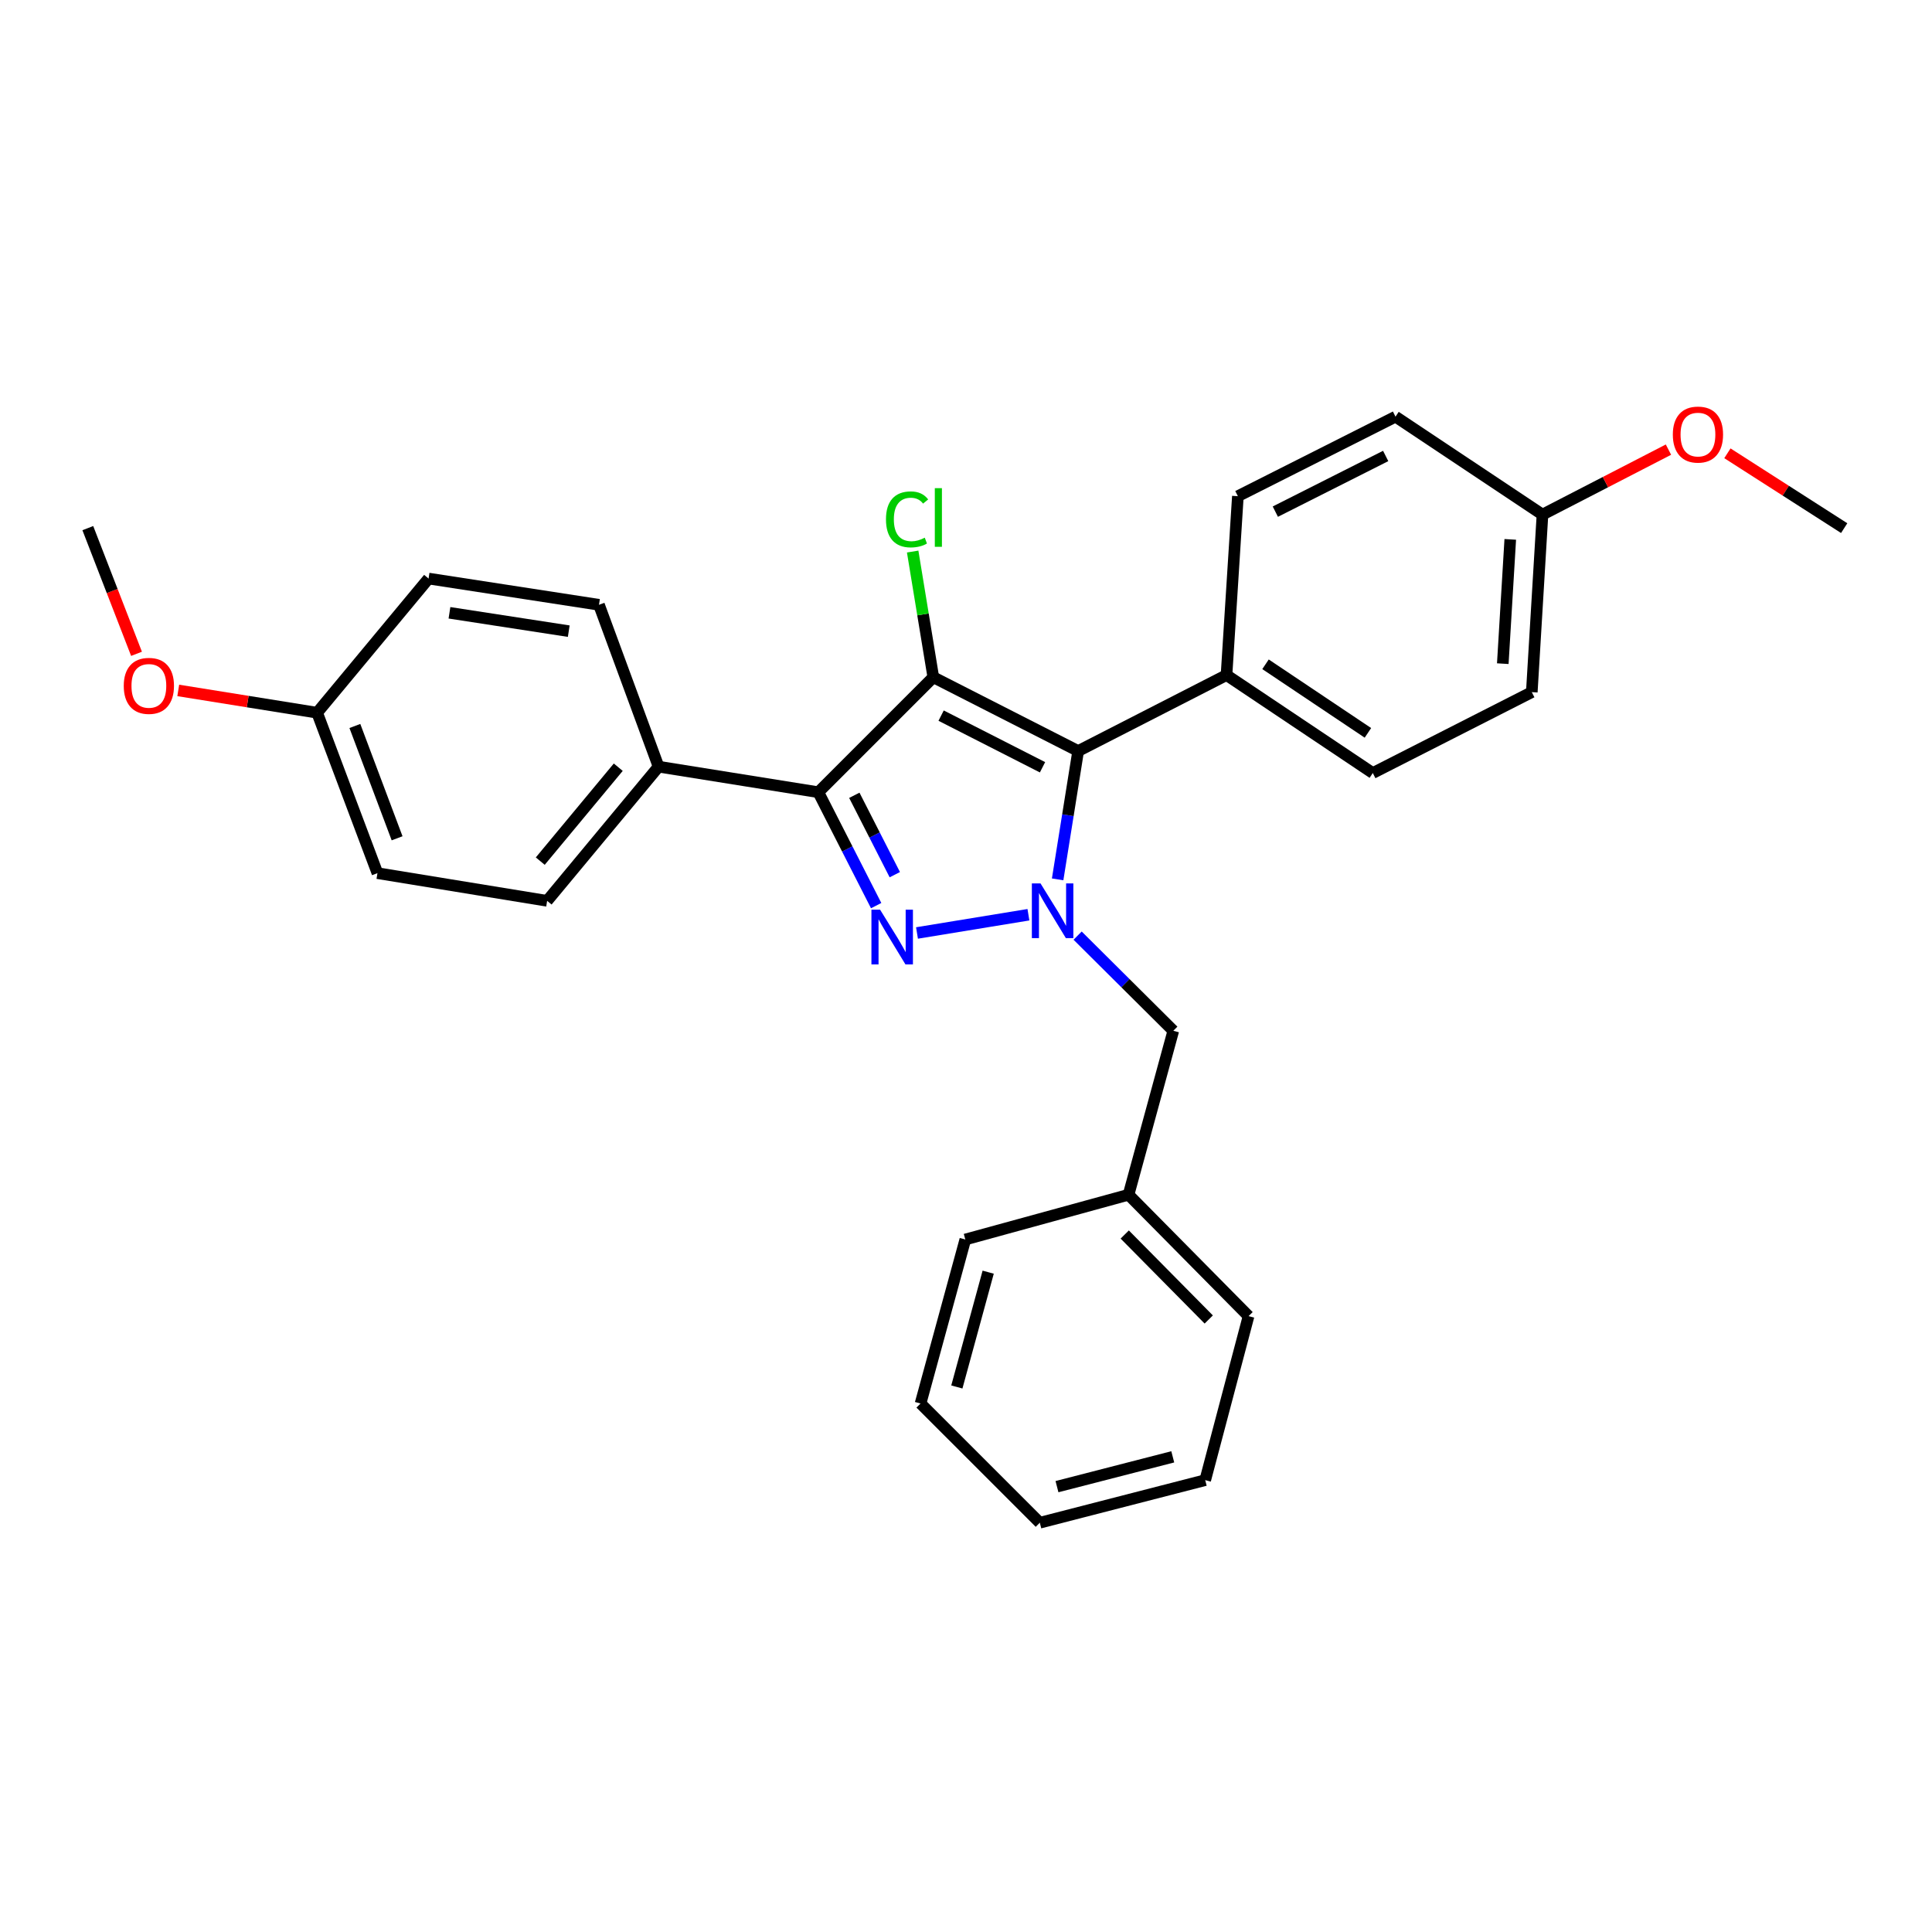 <?xml version='1.0' encoding='iso-8859-1'?>
<svg version='1.1' baseProfile='full'
              xmlns='http://www.w3.org/2000/svg'
                      xmlns:rdkit='http://www.rdkit.org/xml'
                      xmlns:xlink='http://www.w3.org/1999/xlink'
                  xml:space='preserve'
width='1000px' height='1000px' viewBox='0 0 1000 1000'>
<!-- END OF HEADER -->
<rect style='opacity:1.0;fill:#FFFFFF;stroke:none' width='1000' height='1000' x='0' y='0'> </rect>
<path class='bond-2' d='M 483.079,350.532 L 423.568,410.052' style='fill:none;fill-rule:evenodd;stroke:#000000;stroke-width:6px;stroke-linecap:butt;stroke-linejoin:miter;stroke-opacity:1' />
<path class='bond-3' d='M 483.079,350.532 L 558.056,388.731' style='fill:none;fill-rule:evenodd;stroke:#000000;stroke-width:6px;stroke-linecap:butt;stroke-linejoin:miter;stroke-opacity:1' />
<path class='bond-3' d='M 487.12,370.404 L 539.604,397.143' style='fill:none;fill-rule:evenodd;stroke:#000000;stroke-width:6px;stroke-linecap:butt;stroke-linejoin:miter;stroke-opacity:1' />
<path class='bond-7' d='M 483.079,350.532 L 477.737,318.008' style='fill:none;fill-rule:evenodd;stroke:#000000;stroke-width:6px;stroke-linecap:butt;stroke-linejoin:miter;stroke-opacity:1' />
<path class='bond-7' d='M 477.737,318.008 L 472.396,285.483' style='fill:none;fill-rule:evenodd;stroke:#00CC00;stroke-width:6px;stroke-linecap:butt;stroke-linejoin:miter;stroke-opacity:1' />
<path class='bond-0' d='M 453.499,468.748 L 438.534,439.4' style='fill:none;fill-rule:evenodd;stroke:#0000FF;stroke-width:6px;stroke-linecap:butt;stroke-linejoin:miter;stroke-opacity:1' />
<path class='bond-0' d='M 438.534,439.4 L 423.568,410.052' style='fill:none;fill-rule:evenodd;stroke:#000000;stroke-width:6px;stroke-linecap:butt;stroke-linejoin:miter;stroke-opacity:1' />
<path class='bond-0' d='M 463.149,452.733 L 452.673,432.19' style='fill:none;fill-rule:evenodd;stroke:#0000FF;stroke-width:6px;stroke-linecap:butt;stroke-linejoin:miter;stroke-opacity:1' />
<path class='bond-0' d='M 452.673,432.19 L 442.197,411.646' style='fill:none;fill-rule:evenodd;stroke:#000000;stroke-width:6px;stroke-linecap:butt;stroke-linejoin:miter;stroke-opacity:1' />
<path class='bond-28' d='M 474.636,482.908 L 532.311,473.464' style='fill:none;fill-rule:evenodd;stroke:#0000FF;stroke-width:6px;stroke-linecap:butt;stroke-linejoin:miter;stroke-opacity:1' />
<path class='bond-1' d='M 547.429,455.161 L 552.743,421.946' style='fill:none;fill-rule:evenodd;stroke:#0000FF;stroke-width:6px;stroke-linecap:butt;stroke-linejoin:miter;stroke-opacity:1' />
<path class='bond-1' d='M 552.743,421.946 L 558.056,388.731' style='fill:none;fill-rule:evenodd;stroke:#000000;stroke-width:6px;stroke-linecap:butt;stroke-linejoin:miter;stroke-opacity:1' />
<path class='bond-6' d='M 557.772,484.28 L 582.537,508.899' style='fill:none;fill-rule:evenodd;stroke:#0000FF;stroke-width:6px;stroke-linecap:butt;stroke-linejoin:miter;stroke-opacity:1' />
<path class='bond-6' d='M 582.537,508.899 L 607.303,533.518' style='fill:none;fill-rule:evenodd;stroke:#000000;stroke-width:6px;stroke-linecap:butt;stroke-linejoin:miter;stroke-opacity:1' />
<path class='bond-4' d='M 423.568,410.052 L 340.875,396.825' style='fill:none;fill-rule:evenodd;stroke:#000000;stroke-width:6px;stroke-linecap:butt;stroke-linejoin:miter;stroke-opacity:1' />
<path class='bond-5' d='M 558.056,388.731 L 634.841,349.412' style='fill:none;fill-rule:evenodd;stroke:#000000;stroke-width:6px;stroke-linecap:butt;stroke-linejoin:miter;stroke-opacity:1' />
<path class='bond-8' d='M 340.875,396.825 L 283.198,466.274' style='fill:none;fill-rule:evenodd;stroke:#000000;stroke-width:6px;stroke-linecap:butt;stroke-linejoin:miter;stroke-opacity:1' />
<path class='bond-8' d='M 320.013,397.102 L 279.64,445.716' style='fill:none;fill-rule:evenodd;stroke:#000000;stroke-width:6px;stroke-linecap:butt;stroke-linejoin:miter;stroke-opacity:1' />
<path class='bond-9' d='M 340.875,396.825 L 310.031,313.039' style='fill:none;fill-rule:evenodd;stroke:#000000;stroke-width:6px;stroke-linecap:butt;stroke-linejoin:miter;stroke-opacity:1' />
<path class='bond-10' d='M 634.841,349.412 L 710.559,400.123' style='fill:none;fill-rule:evenodd;stroke:#000000;stroke-width:6px;stroke-linecap:butt;stroke-linejoin:miter;stroke-opacity:1' />
<path class='bond-10' d='M 655.031,343.831 L 708.033,379.329' style='fill:none;fill-rule:evenodd;stroke:#000000;stroke-width:6px;stroke-linecap:butt;stroke-linejoin:miter;stroke-opacity:1' />
<path class='bond-11' d='M 634.841,349.412 L 640.722,256.826' style='fill:none;fill-rule:evenodd;stroke:#000000;stroke-width:6px;stroke-linecap:butt;stroke-linejoin:miter;stroke-opacity:1' />
<path class='bond-14' d='M 607.303,533.518 L 584.13,618.397' style='fill:none;fill-rule:evenodd;stroke:#000000;stroke-width:6px;stroke-linecap:butt;stroke-linejoin:miter;stroke-opacity:1' />
<path class='bond-18' d='M 283.198,466.274 L 195.365,451.945' style='fill:none;fill-rule:evenodd;stroke:#000000;stroke-width:6px;stroke-linecap:butt;stroke-linejoin:miter;stroke-opacity:1' />
<path class='bond-17' d='M 310.031,313.039 L 221.827,299.46' style='fill:none;fill-rule:evenodd;stroke:#000000;stroke-width:6px;stroke-linecap:butt;stroke-linejoin:miter;stroke-opacity:1' />
<path class='bond-17' d='M 294.385,326.689 L 232.642,317.184' style='fill:none;fill-rule:evenodd;stroke:#000000;stroke-width:6px;stroke-linecap:butt;stroke-linejoin:miter;stroke-opacity:1' />
<path class='bond-15' d='M 710.559,400.123 L 792.855,358.248' style='fill:none;fill-rule:evenodd;stroke:#000000;stroke-width:6px;stroke-linecap:butt;stroke-linejoin:miter;stroke-opacity:1' />
<path class='bond-16' d='M 640.722,256.826 L 722.313,215.665' style='fill:none;fill-rule:evenodd;stroke:#000000;stroke-width:6px;stroke-linecap:butt;stroke-linejoin:miter;stroke-opacity:1' />
<path class='bond-16' d='M 660.11,264.823 L 717.223,236.01' style='fill:none;fill-rule:evenodd;stroke:#000000;stroke-width:6px;stroke-linecap:butt;stroke-linejoin:miter;stroke-opacity:1' />
<path class='bond-12' d='M 798.383,266.358 L 722.313,215.665' style='fill:none;fill-rule:evenodd;stroke:#000000;stroke-width:6px;stroke-linecap:butt;stroke-linejoin:miter;stroke-opacity:1' />
<path class='bond-20' d='M 798.383,266.358 L 830.987,249.542' style='fill:none;fill-rule:evenodd;stroke:#000000;stroke-width:6px;stroke-linecap:butt;stroke-linejoin:miter;stroke-opacity:1' />
<path class='bond-20' d='M 830.987,249.542 L 863.59,232.726' style='fill:none;fill-rule:evenodd;stroke:#FF0000;stroke-width:6px;stroke-linecap:butt;stroke-linejoin:miter;stroke-opacity:1' />
<path class='bond-29' d='M 798.383,266.358 L 792.855,358.248' style='fill:none;fill-rule:evenodd;stroke:#000000;stroke-width:6px;stroke-linecap:butt;stroke-linejoin:miter;stroke-opacity:1' />
<path class='bond-29' d='M 781.711,279.188 L 777.841,343.511' style='fill:none;fill-rule:evenodd;stroke:#000000;stroke-width:6px;stroke-linecap:butt;stroke-linejoin:miter;stroke-opacity:1' />
<path class='bond-13' d='M 164.141,368.9 L 221.827,299.46' style='fill:none;fill-rule:evenodd;stroke:#000000;stroke-width:6px;stroke-linecap:butt;stroke-linejoin:miter;stroke-opacity:1' />
<path class='bond-19' d='M 164.141,368.9 L 128.202,363.132' style='fill:none;fill-rule:evenodd;stroke:#000000;stroke-width:6px;stroke-linecap:butt;stroke-linejoin:miter;stroke-opacity:1' />
<path class='bond-19' d='M 128.202,363.132 L 92.262,357.364' style='fill:none;fill-rule:evenodd;stroke:#FF0000;stroke-width:6px;stroke-linecap:butt;stroke-linejoin:miter;stroke-opacity:1' />
<path class='bond-30' d='M 164.141,368.9 L 195.365,451.945' style='fill:none;fill-rule:evenodd;stroke:#000000;stroke-width:6px;stroke-linecap:butt;stroke-linejoin:miter;stroke-opacity:1' />
<path class='bond-30' d='M 183.681,375.771 L 205.538,433.902' style='fill:none;fill-rule:evenodd;stroke:#000000;stroke-width:6px;stroke-linecap:butt;stroke-linejoin:miter;stroke-opacity:1' />
<path class='bond-21' d='M 584.13,618.397 L 646.251,681.233' style='fill:none;fill-rule:evenodd;stroke:#000000;stroke-width:6px;stroke-linecap:butt;stroke-linejoin:miter;stroke-opacity:1' />
<path class='bond-21' d='M 582.161,638.981 L 625.646,682.966' style='fill:none;fill-rule:evenodd;stroke:#000000;stroke-width:6px;stroke-linecap:butt;stroke-linejoin:miter;stroke-opacity:1' />
<path class='bond-22' d='M 584.13,618.397 L 499.647,641.562' style='fill:none;fill-rule:evenodd;stroke:#000000;stroke-width:6px;stroke-linecap:butt;stroke-linejoin:miter;stroke-opacity:1' />
<path class='bond-23' d='M 70.662,338.417 L 58.058,305.888' style='fill:none;fill-rule:evenodd;stroke:#FF0000;stroke-width:6px;stroke-linecap:butt;stroke-linejoin:miter;stroke-opacity:1' />
<path class='bond-23' d='M 58.058,305.888 L 45.455,273.359' style='fill:none;fill-rule:evenodd;stroke:#000000;stroke-width:6px;stroke-linecap:butt;stroke-linejoin:miter;stroke-opacity:1' />
<path class='bond-24' d='M 894.102,234.624 L 924.323,253.992' style='fill:none;fill-rule:evenodd;stroke:#FF0000;stroke-width:6px;stroke-linecap:butt;stroke-linejoin:miter;stroke-opacity:1' />
<path class='bond-24' d='M 924.323,253.992 L 954.545,273.359' style='fill:none;fill-rule:evenodd;stroke:#000000;stroke-width:6px;stroke-linecap:butt;stroke-linejoin:miter;stroke-opacity:1' />
<path class='bond-25' d='M 646.251,681.233 L 623.819,766.121' style='fill:none;fill-rule:evenodd;stroke:#000000;stroke-width:6px;stroke-linecap:butt;stroke-linejoin:miter;stroke-opacity:1' />
<path class='bond-26' d='M 499.647,641.562 L 476.474,726.45' style='fill:none;fill-rule:evenodd;stroke:#000000;stroke-width:6px;stroke-linecap:butt;stroke-linejoin:miter;stroke-opacity:1' />
<path class='bond-26' d='M 511.483,658.475 L 495.262,717.896' style='fill:none;fill-rule:evenodd;stroke:#000000;stroke-width:6px;stroke-linecap:butt;stroke-linejoin:miter;stroke-opacity:1' />
<path class='bond-31' d='M 623.819,766.121 L 538.207,788.165' style='fill:none;fill-rule:evenodd;stroke:#000000;stroke-width:6px;stroke-linecap:butt;stroke-linejoin:miter;stroke-opacity:1' />
<path class='bond-31' d='M 607.019,754.057 L 547.091,769.488' style='fill:none;fill-rule:evenodd;stroke:#000000;stroke-width:6px;stroke-linecap:butt;stroke-linejoin:miter;stroke-opacity:1' />
<path class='bond-27' d='M 476.474,726.45 L 538.207,788.165' style='fill:none;fill-rule:evenodd;stroke:#000000;stroke-width:6px;stroke-linecap:butt;stroke-linejoin:miter;stroke-opacity:1' />
<path  class='atom-1' d='M 455.533 470.851
L 464.813 485.851
Q 465.733 487.331, 467.213 490.011
Q 468.693 492.691, 468.773 492.851
L 468.773 470.851
L 472.533 470.851
L 472.533 499.171
L 468.653 499.171
L 458.693 482.771
Q 457.533 480.851, 456.293 478.651
Q 455.093 476.451, 454.733 475.771
L 454.733 499.171
L 451.053 499.171
L 451.053 470.851
L 455.533 470.851
' fill='#0000FF'/>
<path  class='atom-2' d='M 538.569 457.255
L 547.849 472.255
Q 548.769 473.735, 550.249 476.415
Q 551.729 479.095, 551.809 479.255
L 551.809 457.255
L 555.569 457.255
L 555.569 485.575
L 551.689 485.575
L 541.729 469.175
Q 540.569 467.255, 539.329 465.055
Q 538.129 462.855, 537.769 462.175
L 537.769 485.575
L 534.089 485.575
L 534.089 457.255
L 538.569 457.255
' fill='#0000FF'/>
<path  class='atom-8' d='M 458.579 268.828
Q 458.579 261.788, 461.859 258.108
Q 465.179 254.388, 471.459 254.388
Q 477.299 254.388, 480.419 258.508
L 477.779 260.668
Q 475.499 257.668, 471.459 257.668
Q 467.179 257.668, 464.899 260.548
Q 462.659 263.388, 462.659 268.828
Q 462.659 274.428, 464.979 277.308
Q 467.339 280.188, 471.899 280.188
Q 475.019 280.188, 478.659 278.308
L 479.779 281.308
Q 478.299 282.268, 476.059 282.828
Q 473.819 283.388, 471.339 283.388
Q 465.179 283.388, 461.859 279.628
Q 458.579 275.868, 458.579 268.828
' fill='#00CC00'/>
<path  class='atom-8' d='M 483.859 252.668
L 487.539 252.668
L 487.539 283.028
L 483.859 283.028
L 483.859 252.668
' fill='#00CC00'/>
<path  class='atom-20' d='M 64.057 355.003
Q 64.057 348.203, 67.417 344.403
Q 70.777 340.603, 77.057 340.603
Q 83.337 340.603, 86.697 344.403
Q 90.057 348.203, 90.057 355.003
Q 90.057 361.883, 86.657 365.803
Q 83.257 369.683, 77.057 369.683
Q 70.817 369.683, 67.417 365.803
Q 64.057 361.923, 64.057 355.003
M 77.057 366.483
Q 81.377 366.483, 83.697 363.603
Q 86.057 360.683, 86.057 355.003
Q 86.057 349.443, 83.697 346.643
Q 81.377 343.803, 77.057 343.803
Q 72.737 343.803, 70.377 346.603
Q 68.057 349.403, 68.057 355.003
Q 68.057 360.723, 70.377 363.603
Q 72.737 366.483, 77.057 366.483
' fill='#FF0000'/>
<path  class='atom-21' d='M 865.854 224.933
Q 865.854 218.133, 869.214 214.333
Q 872.574 210.533, 878.854 210.533
Q 885.134 210.533, 888.494 214.333
Q 891.854 218.133, 891.854 224.933
Q 891.854 231.813, 888.454 235.733
Q 885.054 239.613, 878.854 239.613
Q 872.614 239.613, 869.214 235.733
Q 865.854 231.853, 865.854 224.933
M 878.854 236.413
Q 883.174 236.413, 885.494 233.533
Q 887.854 230.613, 887.854 224.933
Q 887.854 219.373, 885.494 216.573
Q 883.174 213.733, 878.854 213.733
Q 874.534 213.733, 872.174 216.533
Q 869.854 219.333, 869.854 224.933
Q 869.854 230.653, 872.174 233.533
Q 874.534 236.413, 878.854 236.413
' fill='#FF0000'/>
</svg>
